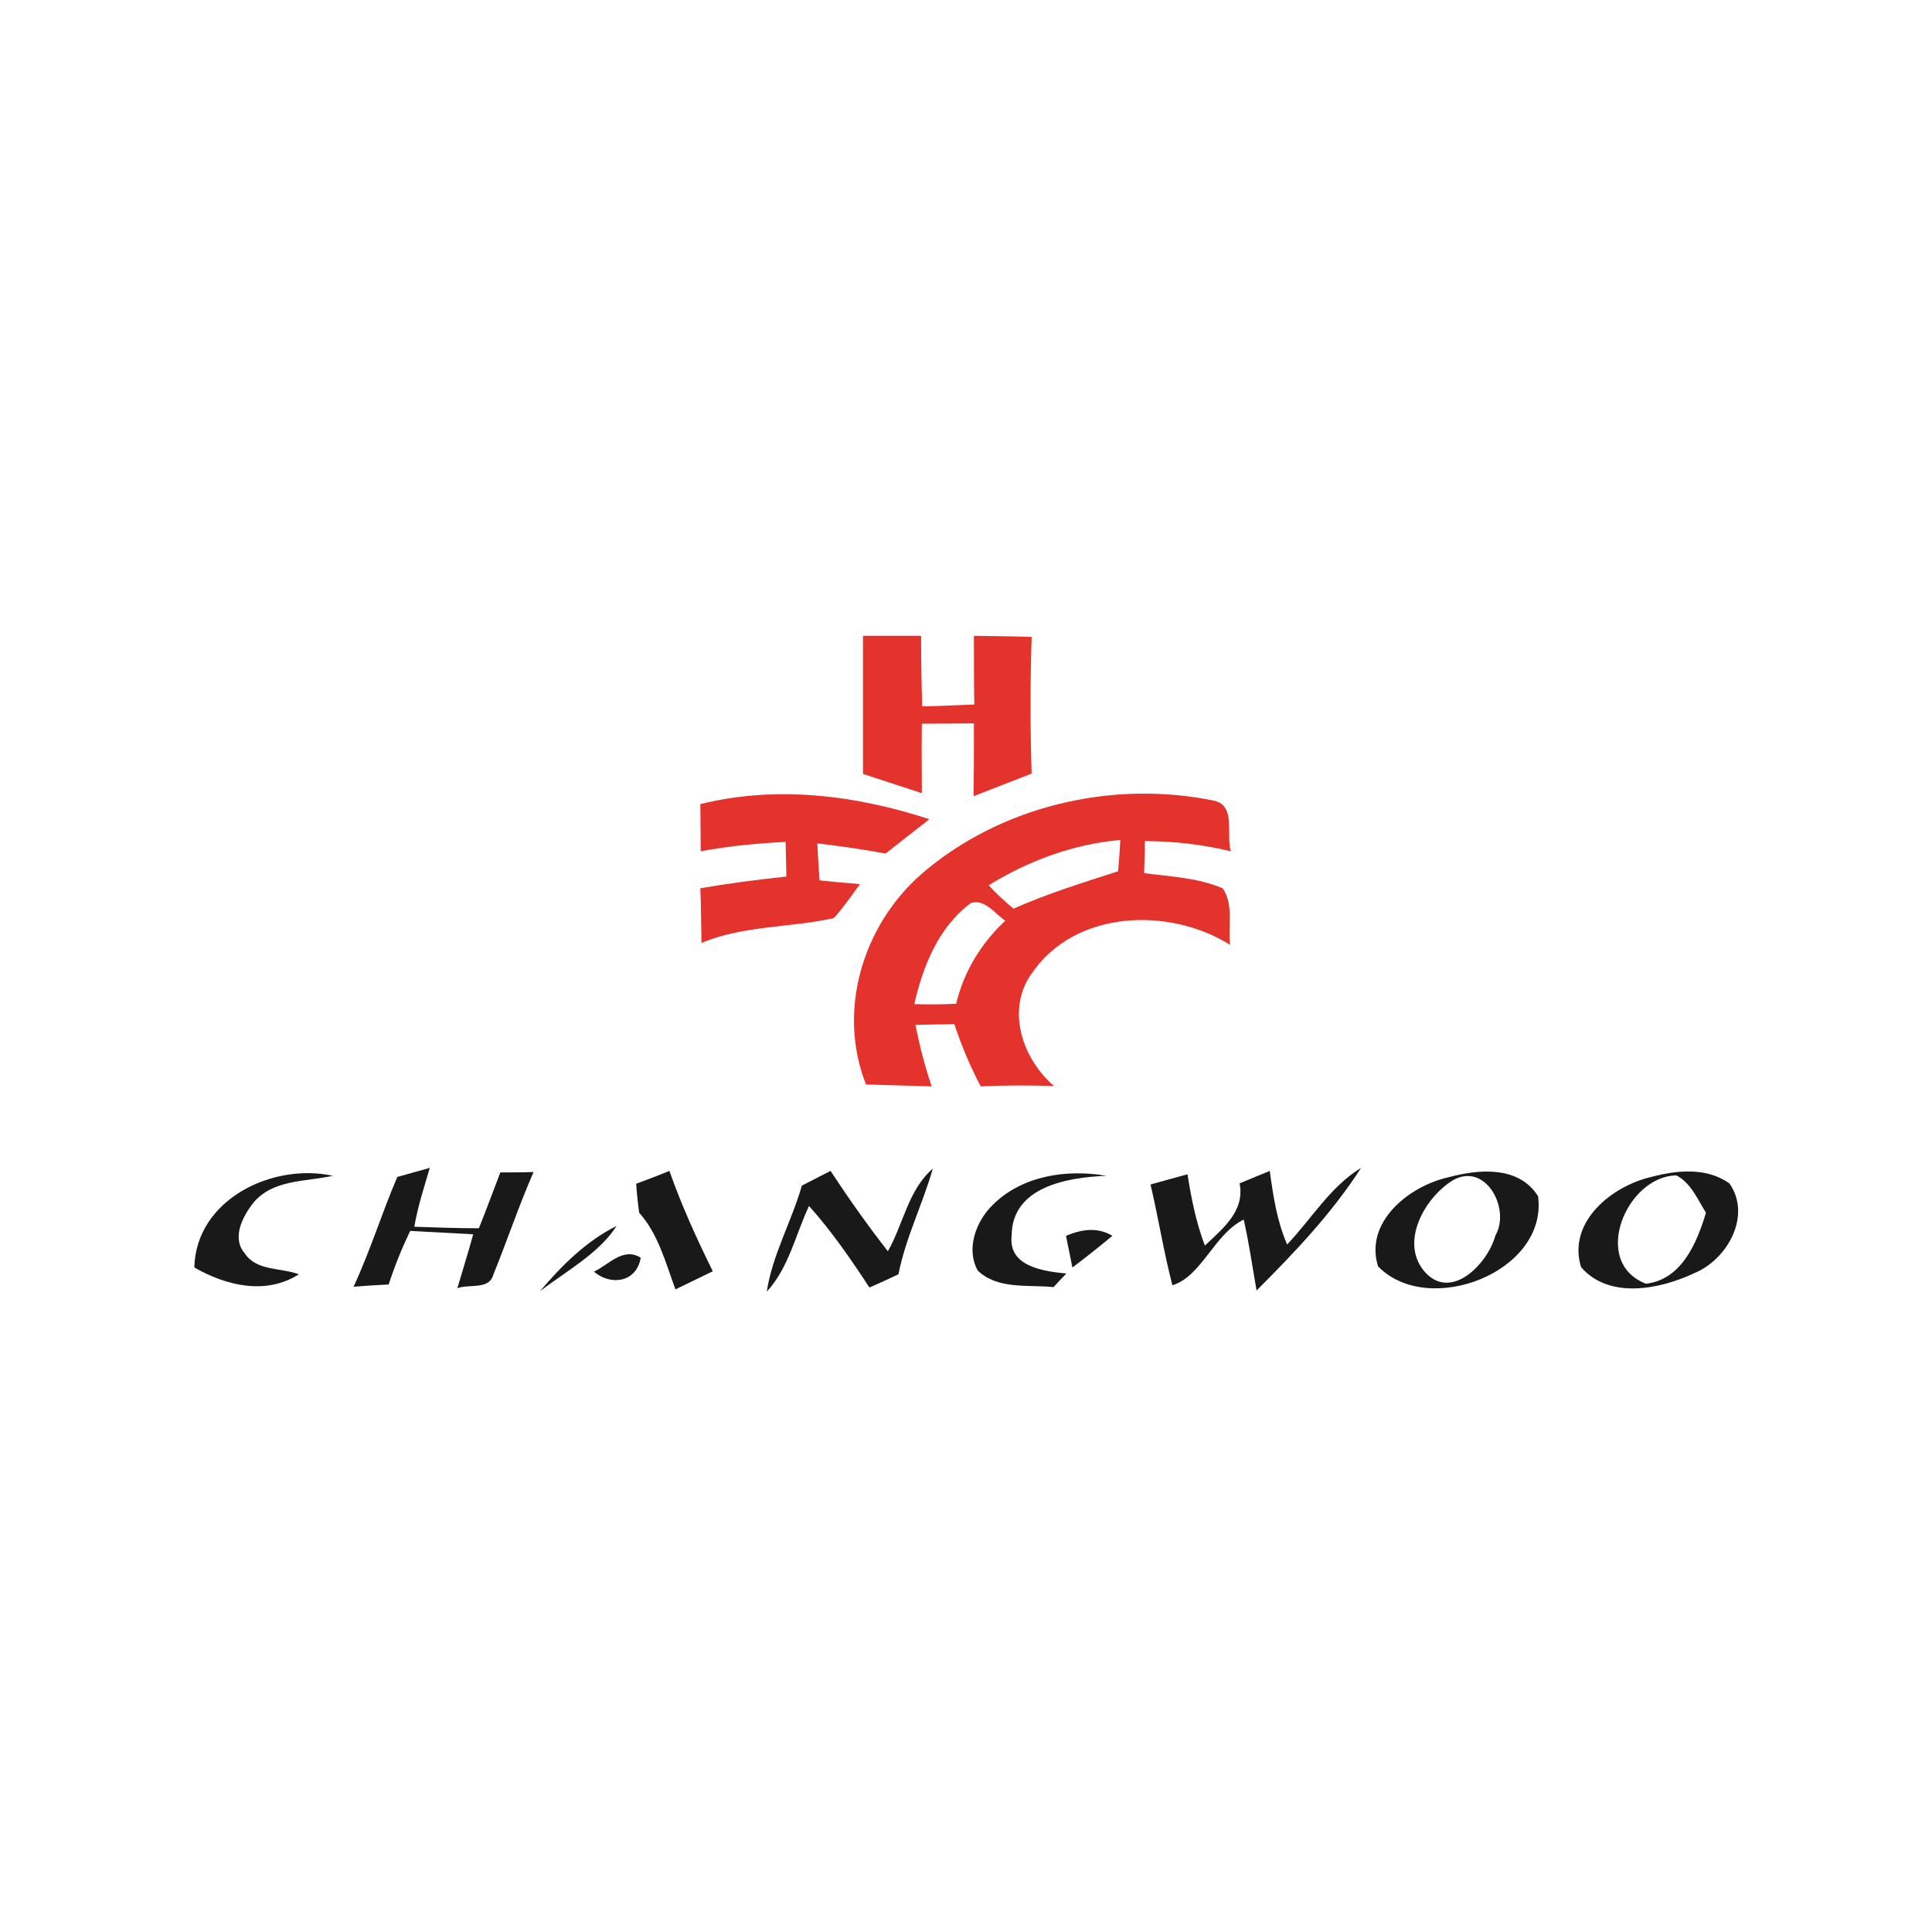 <?xml version="1.0" encoding="utf-8"?>
<!-- Generator: Adobe Illustrator 21.1.0, SVG Export Plug-In . SVG Version: 6.00 Build 0)  -->
<svg version="1.1" id="Layer_1" xmlns="http://www.w3.org/2000/svg" xmlns:xlink="http://www.w3.org/1999/xlink" x="0px" y="0px"
	 viewBox="0 0 512 512" style="enable-background:new 0 0 512 512;" xml:space="preserve">
<style type="text/css">
	.st0{fill:#FFFFFF;}
	.st1{fill:#E4322C;}
	.st2{fill:#1A1919;}
</style>
<rect y="0" class="st0" width="512" height="512"/>
<g id="_x23_e4322cff">
	<path class="st1" d="M228.7,168.5c5.1,0,10.2,0,15.4,0c0,6.2,0.1,12.5,0.3,18.7c4.6-0.1,9.2-0.3,13.8-0.5
		c-0.1-6.1-0.1-12.1-0.1-18.2c5.1,0.1,10.2,0.1,15.3,0.3c-0.4,12.1-0.4,24.2,0,36.2c-5.1,2-10.3,4-15.4,6c0.1-6.4,0.1-12.9,0.1-19.3
		c-4.6,0-9.2,0.1-13.8,0.1c-0.1,6.2,0,12.3,0,18.4c-5.2-1.7-10.4-3.4-15.6-5.1C228.7,192.9,228.7,180.7,228.7,168.5z"/>
	<path class="st1" d="M185.6,213.1c20.1-5,41.2-2.4,60.7,4c-3.9,3-7.8,6.1-11.6,9.1c-6-1.1-12.1-2-18.1-2.7c0.1,2.4,0.4,7.4,0.6,9.8
		c2.7,0.3,8.1,0.8,10.7,1c-2.2,3-4.4,6.2-6.9,9c-11.6,2.6-24,1.9-35.1,6.6c-0.1-4.8-0.1-9.6-0.3-14.5c7.5-1.3,15.2-2.3,22.8-3.1
		c-0.1-3.1-0.1-6.2-0.2-9.2c-7.5,0.4-15.1,1.1-22.5,2.5C185.7,221.5,185.6,217.3,185.6,213.1z"/>
	<path class="st1" d="M244,231.8c20.9-18.2,50.7-25.2,77.8-19.6c5.9,1.4,3,9.1,4.4,13.4c-7.5-1.8-15.2-2.7-22.8-2.7
		c0,2.1-0.1,6.4-0.2,8.5c7,0.9,14.2,1.2,20.8,4c3,4.2,1.4,10.1,2,15c-16.3-10.2-41.2-9.2-52.6,7.6c-6.9,9.7-2.4,22.6,5.9,29.8
		c-6.5-0.2-12.9-0.2-19.4,0.1c-2.8-5.3-5.1-10.8-7-16.5c-3.4,0.1-6.9,0.1-10.3,0.2c1.1,5.5,2.5,11,4.3,16.3
		c-5.8-0.2-11.6-0.3-17.4-0.5C221.8,267.9,228.6,245.4,244,231.8 M262,234.6c2,2.2,4.3,4.3,6.6,6.2c9-4,18.4-6.9,27.7-9.9
		c0.2-2.1,0.5-6.2,0.6-8.3C284.4,223.7,272.6,228.1,262,234.6 M242.3,266.1c3.7,0.1,7.4,0.1,11.1-0.1c2-8.5,6.6-16,13-22
		c-2.8-1.9-5.3-5.8-9.1-4.7C248.7,245.7,244.6,256,242.3,266.1z"/>
</g>
<g id="_x23_1a1919ff">
	<path class="st2" d="M51.5,335.9c0.4-18,20.7-27.8,36.7-24.3c-7.2,1.6-15.9,0.9-21.1,7.2c-2.8,3.6-5.8,9.3-2.2,13.4
		c3.1,4.7,9.6,3.7,14.3,5.5C70.4,343.3,59.9,340.7,51.5,335.9z"/>
	<path class="st2" d="M105.3,311.9c2.1-0.6,6.4-1.8,8.6-2.4c-1.5,5.1-3.2,10.3-4.1,15.6c5.7,0.2,11.4,0.4,17.1,0.4
		c2-4.9,3.8-9.9,5.7-14.8c2.2,0,6.6,0,8.8-0.1c-3.9,8.9-7,18.2-10.7,27.3c-1.1,4-6.5,2.3-9.5,3.5c1.4-4.8,2.9-9.5,4.2-14.3
		c-5.6-0.3-11.1-0.6-16.7-0.9c-2.2,4.6-4.1,9.3-5.7,14.2c-2.3,0.1-7,0.4-9.3,0.6C98.2,331.3,101.2,321.4,105.3,311.9z"/>
	<path class="st2" d="M168.6,313.7c3-1.1,5.9-2.2,8.8-3.4c3.2,9.1,7.2,17.9,11.5,26.6c-3.3,1.6-6.6,3.2-9.9,4.8
		c-2.6-7-4.5-14.6-9.6-20.3C169.1,319.5,168.7,315.6,168.6,313.7z"/>
	<path class="st2" d="M212.5,314.2c2.5-1.3,5.1-2.6,7.6-3.9c4.8,7.3,9.8,14.4,15.2,21.3c4.1-7.2,5.4-16.3,11.9-21.9
		c-2.7,9.5-7.2,18.3-9.1,28c-2.6,1.2-5.1,2.4-7.7,3.5c-4.9-7.5-10-14.9-16-21.6c-3.6,7.6-5.3,16.3-11.2,22.7
		C204.7,332.5,209.8,323.7,212.5,314.2z"/>
	<path class="st2" d="M263.2,319.2c7.8-7.7,19.6-9.4,30-7.6c-10.1,0.4-25,2.8-25.1,15.8c-1,8.3,8.5,9.5,14.5,10.1
		c-0.9,0.9-2.6,2.7-3.4,3.6c-6.8-0.7-14.8,0.7-20.1-4.4C255.9,330.9,258.7,323.5,263.2,319.2z"/>
	<path class="st2" d="M328.5,313.6c2.7-1.1,5.3-2.2,8-3.3c0.9,6.6,1.9,13.3,4.6,19.5c6.5-6.8,11.4-15.3,19.6-20.3
		C353,321.5,343,332,333,342c-1.1-6.3-2-12.6-3.4-18.8c-7.8,3.8-11.2,15.1-18.9,17.4c-2.3-8.8-3.7-17.8-5.8-26.7
		c2.4-0.7,7.3-2,9.8-2.7c1,6.4,2.3,12.8,4.6,18.9C323.9,325.7,330,321,328.5,313.6z"/>
	<path class="st2" d="M383.8,312c8.1-2.2,18.7-3.1,23.8,5c2.7,20.1-29.1,32.3-42.4,18.6C361.5,323.8,373.5,314.3,383.8,312
		 M385,312.8c-7.6,4.7-14.3,16.8-7.2,24.5c7.1,7.5,16.6-2.7,18.5-9.9C400.4,320.4,393.7,307.8,385,312.8z"/>
	<path class="st2" d="M437.6,311.9c6.8-1.8,14.6-2.6,20.7,1.7c6,8.5-0.5,20.2-9.3,23.8c-9.1,4.3-22.6,7-30-1.6
		C415.3,323.8,427.2,314.3,437.6,311.9 M436.2,340.2c9.5-1.1,13.5-10.9,15.9-18.8c-2.2-3.5-3.9-7.8-7.8-9.9
		C431.1,311.6,421.4,334.5,436.2,340.2z"/>
	<path class="st2" d="M143.1,342.2c5.7-6.8,12.4-13.4,20.3-17.3C158.7,332.2,150.1,336.8,143.1,342.2z"/>
	<path class="st2" d="M282.5,327.5c4.1-1.7,8.3-2.4,12.3,0c-3.5,2.9-7,5.7-10.6,8.4C283.8,333.8,282.9,329.6,282.5,327.5z"/>
	<path class="st2" d="M157.4,337c3.9-1.8,7.7-6.6,12.4-3.7C168.7,339.9,161.8,340.8,157.4,337z"/>
</g>
</svg>
